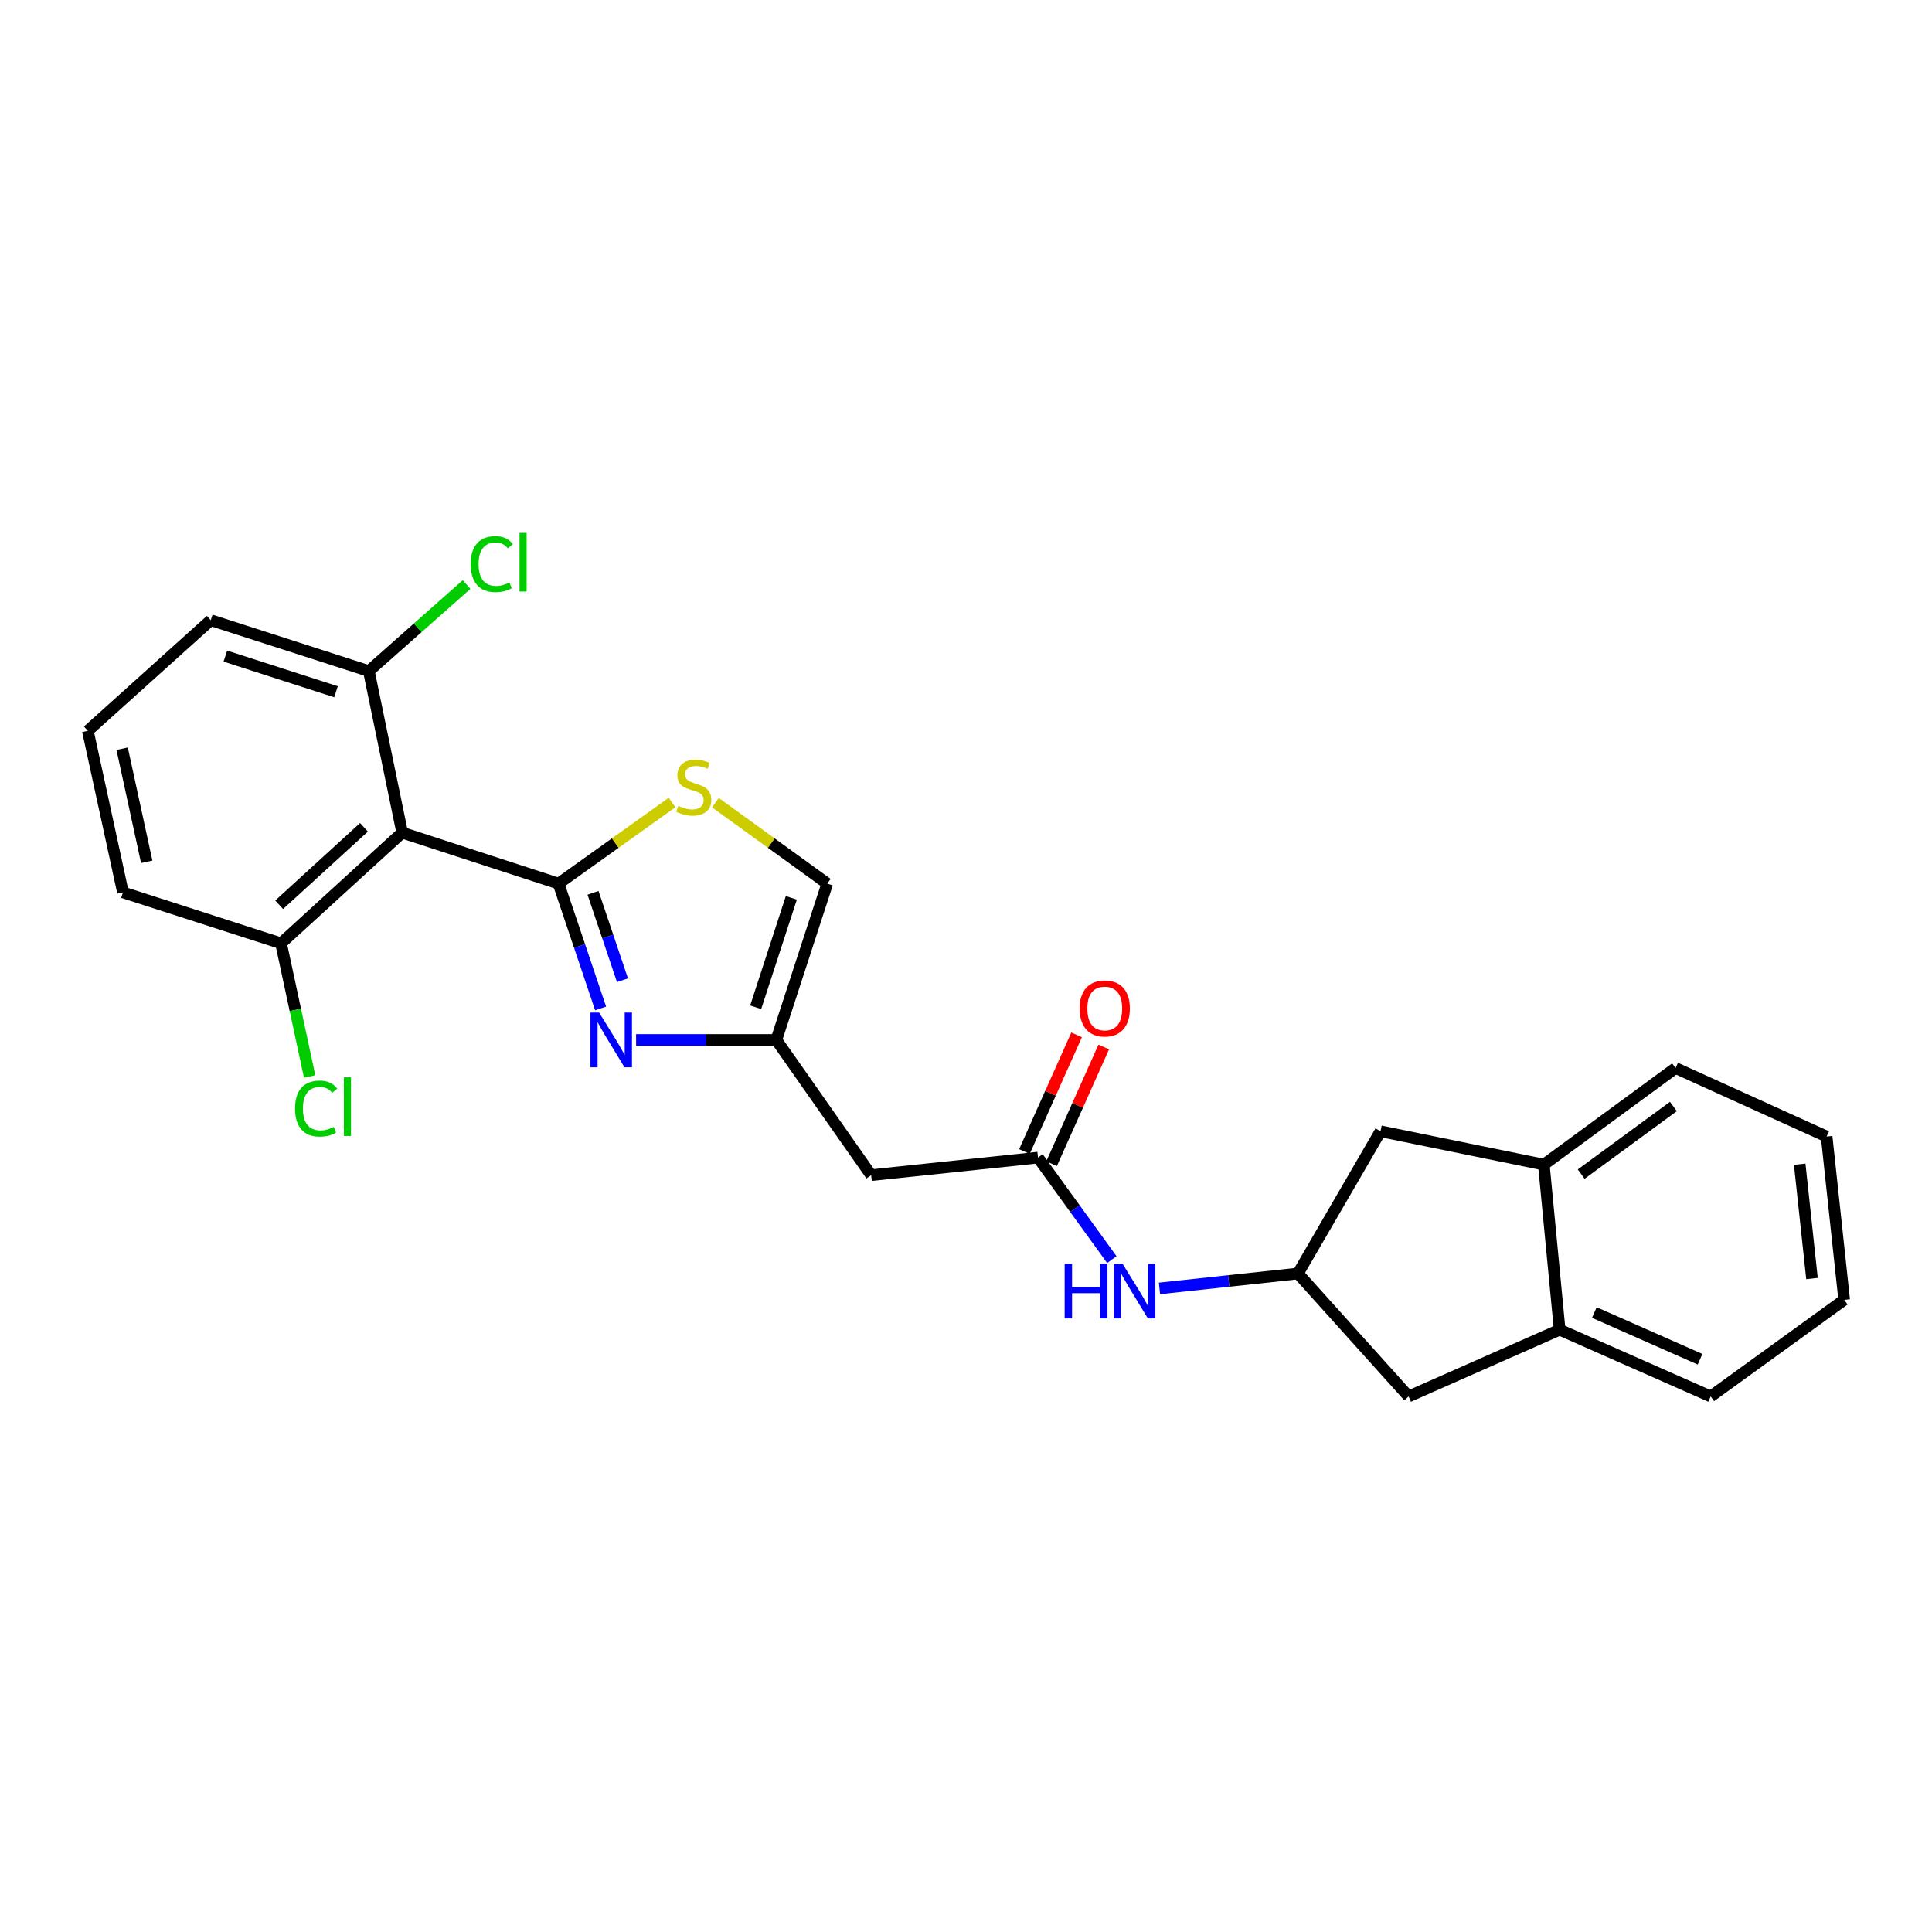 <?xml version='1.0' encoding='iso-8859-1'?>
<svg version='1.1' baseProfile='full'
              xmlns='http://www.w3.org/2000/svg'
                      xmlns:rdkit='http://www.rdkit.org/xml'
                      xmlns:xlink='http://www.w3.org/1999/xlink'
                  xml:space='preserve'
width='1000px' height='1000px' viewBox='0 0 1000 1000'>
<!-- END OF HEADER -->
<rect style='opacity:1.0;fill:#FFFFFF;stroke:none' width='1000' height='1000' x='0' y='0'> </rect>
<path class='bond-0' d='M 289.094,457.351 L 299.983,489.661' style='fill:none;fill-rule:evenodd;stroke:#000000;stroke-width:6px;stroke-linecap:butt;stroke-linejoin:miter;stroke-opacity:1' />
<path class='bond-0' d='M 299.983,489.661 L 310.873,521.971' style='fill:none;fill-rule:evenodd;stroke:#0000FF;stroke-width:6px;stroke-linecap:butt;stroke-linejoin:miter;stroke-opacity:1' />
<path class='bond-0' d='M 306.942,462.13 L 314.565,484.747' style='fill:none;fill-rule:evenodd;stroke:#000000;stroke-width:6px;stroke-linecap:butt;stroke-linejoin:miter;stroke-opacity:1' />
<path class='bond-0' d='M 314.565,484.747 L 322.188,507.363' style='fill:none;fill-rule:evenodd;stroke:#0000FF;stroke-width:6px;stroke-linecap:butt;stroke-linejoin:miter;stroke-opacity:1' />
<path class='bond-1' d='M 289.094,457.351 L 208.18,430.987' style='fill:none;fill-rule:evenodd;stroke:#000000;stroke-width:6px;stroke-linecap:butt;stroke-linejoin:miter;stroke-opacity:1' />
<path class='bond-2' d='M 289.094,457.351 L 318.477,436.365' style='fill:none;fill-rule:evenodd;stroke:#000000;stroke-width:6px;stroke-linecap:butt;stroke-linejoin:miter;stroke-opacity:1' />
<path class='bond-2' d='M 318.477,436.365 L 347.861,415.379' style='fill:none;fill-rule:evenodd;stroke:#CCCC00;stroke-width:6px;stroke-linecap:butt;stroke-linejoin:miter;stroke-opacity:1' />
<path class='bond-3' d='M 329.241,538.265 L 365.529,538.265' style='fill:none;fill-rule:evenodd;stroke:#0000FF;stroke-width:6px;stroke-linecap:butt;stroke-linejoin:miter;stroke-opacity:1' />
<path class='bond-3' d='M 365.529,538.265 L 401.818,538.265' style='fill:none;fill-rule:evenodd;stroke:#000000;stroke-width:6px;stroke-linecap:butt;stroke-linejoin:miter;stroke-opacity:1' />
<path class='bond-4' d='M 208.18,430.987 L 145.458,488.264' style='fill:none;fill-rule:evenodd;stroke:#000000;stroke-width:6px;stroke-linecap:butt;stroke-linejoin:miter;stroke-opacity:1' />
<path class='bond-4' d='M 188.395,428.216 L 144.49,468.309' style='fill:none;fill-rule:evenodd;stroke:#000000;stroke-width:6px;stroke-linecap:butt;stroke-linejoin:miter;stroke-opacity:1' />
<path class='bond-5' d='M 208.18,430.987 L 190.911,347.355' style='fill:none;fill-rule:evenodd;stroke:#000000;stroke-width:6px;stroke-linecap:butt;stroke-linejoin:miter;stroke-opacity:1' />
<path class='bond-6' d='M 370.303,415.471 L 399.242,436.411' style='fill:none;fill-rule:evenodd;stroke:#CCCC00;stroke-width:6px;stroke-linecap:butt;stroke-linejoin:miter;stroke-opacity:1' />
<path class='bond-6' d='M 399.242,436.411 L 428.182,457.351' style='fill:none;fill-rule:evenodd;stroke:#000000;stroke-width:6px;stroke-linecap:butt;stroke-linejoin:miter;stroke-opacity:1' />
<path class='bond-7' d='M 401.818,538.265 L 450.913,608.262' style='fill:none;fill-rule:evenodd;stroke:#000000;stroke-width:6px;stroke-linecap:butt;stroke-linejoin:miter;stroke-opacity:1' />
<path class='bond-8' d='M 401.818,538.265 L 428.182,457.351' style='fill:none;fill-rule:evenodd;stroke:#000000;stroke-width:6px;stroke-linecap:butt;stroke-linejoin:miter;stroke-opacity:1' />
<path class='bond-8' d='M 391.142,521.361 L 409.597,464.721' style='fill:none;fill-rule:evenodd;stroke:#000000;stroke-width:6px;stroke-linecap:butt;stroke-linejoin:miter;stroke-opacity:1' />
<path class='bond-9' d='M 537.273,599.175 L 450.913,608.262' style='fill:none;fill-rule:evenodd;stroke:#000000;stroke-width:6px;stroke-linecap:butt;stroke-linejoin:miter;stroke-opacity:1' />
<path class='bond-10' d='M 537.273,599.175 L 556.378,625.575' style='fill:none;fill-rule:evenodd;stroke:#000000;stroke-width:6px;stroke-linecap:butt;stroke-linejoin:miter;stroke-opacity:1' />
<path class='bond-10' d='M 556.378,625.575 L 575.483,651.974' style='fill:none;fill-rule:evenodd;stroke:#0000FF;stroke-width:6px;stroke-linecap:butt;stroke-linejoin:miter;stroke-opacity:1' />
<path class='bond-11' d='M 544.296,602.315 L 557.797,572.117' style='fill:none;fill-rule:evenodd;stroke:#000000;stroke-width:6px;stroke-linecap:butt;stroke-linejoin:miter;stroke-opacity:1' />
<path class='bond-11' d='M 557.797,572.117 L 571.297,541.919' style='fill:none;fill-rule:evenodd;stroke:#FF0000;stroke-width:6px;stroke-linecap:butt;stroke-linejoin:miter;stroke-opacity:1' />
<path class='bond-11' d='M 530.249,596.035 L 543.749,565.837' style='fill:none;fill-rule:evenodd;stroke:#000000;stroke-width:6px;stroke-linecap:butt;stroke-linejoin:miter;stroke-opacity:1' />
<path class='bond-11' d='M 543.749,565.837 L 557.249,535.639' style='fill:none;fill-rule:evenodd;stroke:#FF0000;stroke-width:6px;stroke-linecap:butt;stroke-linejoin:miter;stroke-opacity:1' />
<path class='bond-12' d='M 671.821,659.17 L 635.981,663.026' style='fill:none;fill-rule:evenodd;stroke:#000000;stroke-width:6px;stroke-linecap:butt;stroke-linejoin:miter;stroke-opacity:1' />
<path class='bond-12' d='M 635.981,663.026 L 600.14,666.882' style='fill:none;fill-rule:evenodd;stroke:#0000FF;stroke-width:6px;stroke-linecap:butt;stroke-linejoin:miter;stroke-opacity:1' />
<path class='bond-13' d='M 671.821,659.17 L 729.089,722.807' style='fill:none;fill-rule:evenodd;stroke:#000000;stroke-width:6px;stroke-linecap:butt;stroke-linejoin:miter;stroke-opacity:1' />
<path class='bond-14' d='M 671.821,659.17 L 714.548,585.54' style='fill:none;fill-rule:evenodd;stroke:#000000;stroke-width:6px;stroke-linecap:butt;stroke-linejoin:miter;stroke-opacity:1' />
<path class='bond-15' d='M 799.086,602.808 L 714.548,585.54' style='fill:none;fill-rule:evenodd;stroke:#000000;stroke-width:6px;stroke-linecap:butt;stroke-linejoin:miter;stroke-opacity:1' />
<path class='bond-16' d='M 799.086,602.808 L 867.271,552.807' style='fill:none;fill-rule:evenodd;stroke:#000000;stroke-width:6px;stroke-linecap:butt;stroke-linejoin:miter;stroke-opacity:1' />
<path class='bond-16' d='M 818.414,607.717 L 866.143,572.716' style='fill:none;fill-rule:evenodd;stroke:#000000;stroke-width:6px;stroke-linecap:butt;stroke-linejoin:miter;stroke-opacity:1' />
<path class='bond-17' d='M 799.086,602.808 L 807.276,688.262' style='fill:none;fill-rule:evenodd;stroke:#000000;stroke-width:6px;stroke-linecap:butt;stroke-linejoin:miter;stroke-opacity:1' />
<path class='bond-18' d='M 807.276,688.262 L 729.089,722.807' style='fill:none;fill-rule:evenodd;stroke:#000000;stroke-width:6px;stroke-linecap:butt;stroke-linejoin:miter;stroke-opacity:1' />
<path class='bond-19' d='M 807.276,688.262 L 885.454,722.807' style='fill:none;fill-rule:evenodd;stroke:#000000;stroke-width:6px;stroke-linecap:butt;stroke-linejoin:miter;stroke-opacity:1' />
<path class='bond-19' d='M 825.222,679.369 L 879.947,703.55' style='fill:none;fill-rule:evenodd;stroke:#000000;stroke-width:6px;stroke-linecap:butt;stroke-linejoin:miter;stroke-opacity:1' />
<path class='bond-20' d='M 145.458,488.264 L 152.866,522.726' style='fill:none;fill-rule:evenodd;stroke:#000000;stroke-width:6px;stroke-linecap:butt;stroke-linejoin:miter;stroke-opacity:1' />
<path class='bond-20' d='M 152.866,522.726 L 160.274,557.189' style='fill:none;fill-rule:evenodd;stroke:#00CC00;stroke-width:6px;stroke-linecap:butt;stroke-linejoin:miter;stroke-opacity:1' />
<path class='bond-21' d='M 145.458,488.264 L 63.638,461.899' style='fill:none;fill-rule:evenodd;stroke:#000000;stroke-width:6px;stroke-linecap:butt;stroke-linejoin:miter;stroke-opacity:1' />
<path class='bond-22' d='M 190.911,347.355 L 216.207,324.951' style='fill:none;fill-rule:evenodd;stroke:#000000;stroke-width:6px;stroke-linecap:butt;stroke-linejoin:miter;stroke-opacity:1' />
<path class='bond-22' d='M 216.207,324.951 L 241.503,302.547' style='fill:none;fill-rule:evenodd;stroke:#00CC00;stroke-width:6px;stroke-linecap:butt;stroke-linejoin:miter;stroke-opacity:1' />
<path class='bond-23' d='M 190.911,347.355 L 109.091,320.99' style='fill:none;fill-rule:evenodd;stroke:#000000;stroke-width:6px;stroke-linecap:butt;stroke-linejoin:miter;stroke-opacity:1' />
<path class='bond-23' d='M 173.919,358.046 L 116.645,339.591' style='fill:none;fill-rule:evenodd;stroke:#000000;stroke-width:6px;stroke-linecap:butt;stroke-linejoin:miter;stroke-opacity:1' />
<path class='bond-24' d='M 45.455,378.267 L 109.091,320.99' style='fill:none;fill-rule:evenodd;stroke:#000000;stroke-width:6px;stroke-linecap:butt;stroke-linejoin:miter;stroke-opacity:1' />
<path class='bond-25' d='M 45.455,378.267 L 63.638,461.899' style='fill:none;fill-rule:evenodd;stroke:#000000;stroke-width:6px;stroke-linecap:butt;stroke-linejoin:miter;stroke-opacity:1' />
<path class='bond-25' d='M 63.218,387.543 L 75.947,446.085' style='fill:none;fill-rule:evenodd;stroke:#000000;stroke-width:6px;stroke-linecap:butt;stroke-linejoin:miter;stroke-opacity:1' />
<path class='bond-26' d='M 885.454,722.807 L 954.545,672.806' style='fill:none;fill-rule:evenodd;stroke:#000000;stroke-width:6px;stroke-linecap:butt;stroke-linejoin:miter;stroke-opacity:1' />
<path class='bond-27' d='M 867.271,552.807 L 945.458,588.267' style='fill:none;fill-rule:evenodd;stroke:#000000;stroke-width:6px;stroke-linecap:butt;stroke-linejoin:miter;stroke-opacity:1' />
<path class='bond-28' d='M 945.458,588.267 L 954.545,672.806' style='fill:none;fill-rule:evenodd;stroke:#000000;stroke-width:6px;stroke-linecap:butt;stroke-linejoin:miter;stroke-opacity:1' />
<path class='bond-28' d='M 931.522,602.592 L 937.883,661.769' style='fill:none;fill-rule:evenodd;stroke:#000000;stroke-width:6px;stroke-linecap:butt;stroke-linejoin:miter;stroke-opacity:1' />
<path  class='atom-1' d='M 310.104 524.105
L 319.384 539.105
Q 320.304 540.585, 321.784 543.265
Q 323.264 545.945, 323.344 546.105
L 323.344 524.105
L 327.104 524.105
L 327.104 552.425
L 323.224 552.425
L 313.264 536.025
Q 312.104 534.105, 310.864 531.905
Q 309.664 529.705, 309.304 529.025
L 309.304 552.425
L 305.624 552.425
L 305.624 524.105
L 310.104 524.105
' fill='#0000FF'/>
<path  class='atom-3' d='M 351.091 417.078
Q 351.411 417.198, 352.731 417.758
Q 354.051 418.318, 355.491 418.678
Q 356.971 418.998, 358.411 418.998
Q 361.091 418.998, 362.651 417.718
Q 364.211 416.398, 364.211 414.118
Q 364.211 412.558, 363.411 411.598
Q 362.651 410.638, 361.451 410.118
Q 360.251 409.598, 358.251 408.998
Q 355.731 408.238, 354.211 407.518
Q 352.731 406.798, 351.651 405.278
Q 350.611 403.758, 350.611 401.198
Q 350.611 397.638, 353.011 395.438
Q 355.451 393.238, 360.251 393.238
Q 363.531 393.238, 367.251 394.798
L 366.331 397.878
Q 362.931 396.478, 360.371 396.478
Q 357.611 396.478, 356.091 397.638
Q 354.571 398.758, 354.611 400.718
Q 354.611 402.238, 355.371 403.158
Q 356.171 404.078, 357.291 404.598
Q 358.451 405.118, 360.371 405.718
Q 362.931 406.518, 364.451 407.318
Q 365.971 408.118, 367.051 409.758
Q 368.171 411.358, 368.171 414.118
Q 368.171 418.038, 365.531 420.158
Q 362.931 422.238, 358.571 422.238
Q 356.051 422.238, 354.131 421.678
Q 352.251 421.158, 350.011 420.238
L 351.091 417.078
' fill='#CCCC00'/>
<path  class='atom-9' d='M 551.054 654.106
L 554.894 654.106
L 554.894 666.146
L 569.374 666.146
L 569.374 654.106
L 573.214 654.106
L 573.214 682.426
L 569.374 682.426
L 569.374 669.346
L 554.894 669.346
L 554.894 682.426
L 551.054 682.426
L 551.054 654.106
' fill='#0000FF'/>
<path  class='atom-9' d='M 581.014 654.106
L 590.294 669.106
Q 591.214 670.586, 592.694 673.266
Q 594.174 675.946, 594.254 676.106
L 594.254 654.106
L 598.014 654.106
L 598.014 682.426
L 594.134 682.426
L 584.174 666.026
Q 583.014 664.106, 581.774 661.906
Q 580.574 659.706, 580.214 659.026
L 580.214 682.426
L 576.534 682.426
L 576.534 654.106
L 581.014 654.106
' fill='#0000FF'/>
<path  class='atom-16' d='M 558.818 521.983
Q 558.818 515.183, 562.178 511.383
Q 565.538 507.583, 571.818 507.583
Q 578.098 507.583, 581.458 511.383
Q 584.818 515.183, 584.818 521.983
Q 584.818 528.863, 581.418 532.783
Q 578.018 536.663, 571.818 536.663
Q 565.578 536.663, 562.178 532.783
Q 558.818 528.903, 558.818 521.983
M 571.818 533.463
Q 576.138 533.463, 578.458 530.583
Q 580.818 527.663, 580.818 521.983
Q 580.818 516.423, 578.458 513.623
Q 576.138 510.783, 571.818 510.783
Q 567.498 510.783, 565.138 513.583
Q 562.818 516.383, 562.818 521.983
Q 562.818 527.703, 565.138 530.583
Q 567.498 533.463, 571.818 533.463
' fill='#FF0000'/>
<path  class='atom-17' d='M 243.628 291.973
Q 243.628 284.933, 246.908 281.253
Q 250.228 277.533, 256.508 277.533
Q 262.348 277.533, 265.468 281.653
L 262.828 283.813
Q 260.548 280.813, 256.508 280.813
Q 252.228 280.813, 249.948 283.693
Q 247.708 286.533, 247.708 291.973
Q 247.708 297.573, 250.028 300.453
Q 252.388 303.333, 256.948 303.333
Q 260.068 303.333, 263.708 301.453
L 264.828 304.453
Q 263.348 305.413, 261.108 305.973
Q 258.868 306.533, 256.388 306.533
Q 250.228 306.533, 246.908 302.773
Q 243.628 299.013, 243.628 291.973
' fill='#00CC00'/>
<path  class='atom-17' d='M 268.908 275.813
L 272.588 275.813
L 272.588 306.173
L 268.908 306.173
L 268.908 275.813
' fill='#00CC00'/>
<path  class='atom-18' d='M 152.712 573.791
Q 152.712 566.751, 155.992 563.071
Q 159.312 559.351, 165.592 559.351
Q 171.432 559.351, 174.552 563.471
L 171.912 565.631
Q 169.632 562.631, 165.592 562.631
Q 161.312 562.631, 159.032 565.511
Q 156.792 568.351, 156.792 573.791
Q 156.792 579.391, 159.112 582.271
Q 161.472 585.151, 166.032 585.151
Q 169.152 585.151, 172.792 583.271
L 173.912 586.271
Q 172.432 587.231, 170.192 587.791
Q 167.952 588.351, 165.472 588.351
Q 159.312 588.351, 155.992 584.591
Q 152.712 580.831, 152.712 573.791
' fill='#00CC00'/>
<path  class='atom-18' d='M 177.992 557.631
L 181.672 557.631
L 181.672 587.991
L 177.992 587.991
L 177.992 557.631
' fill='#00CC00'/>
</svg>
